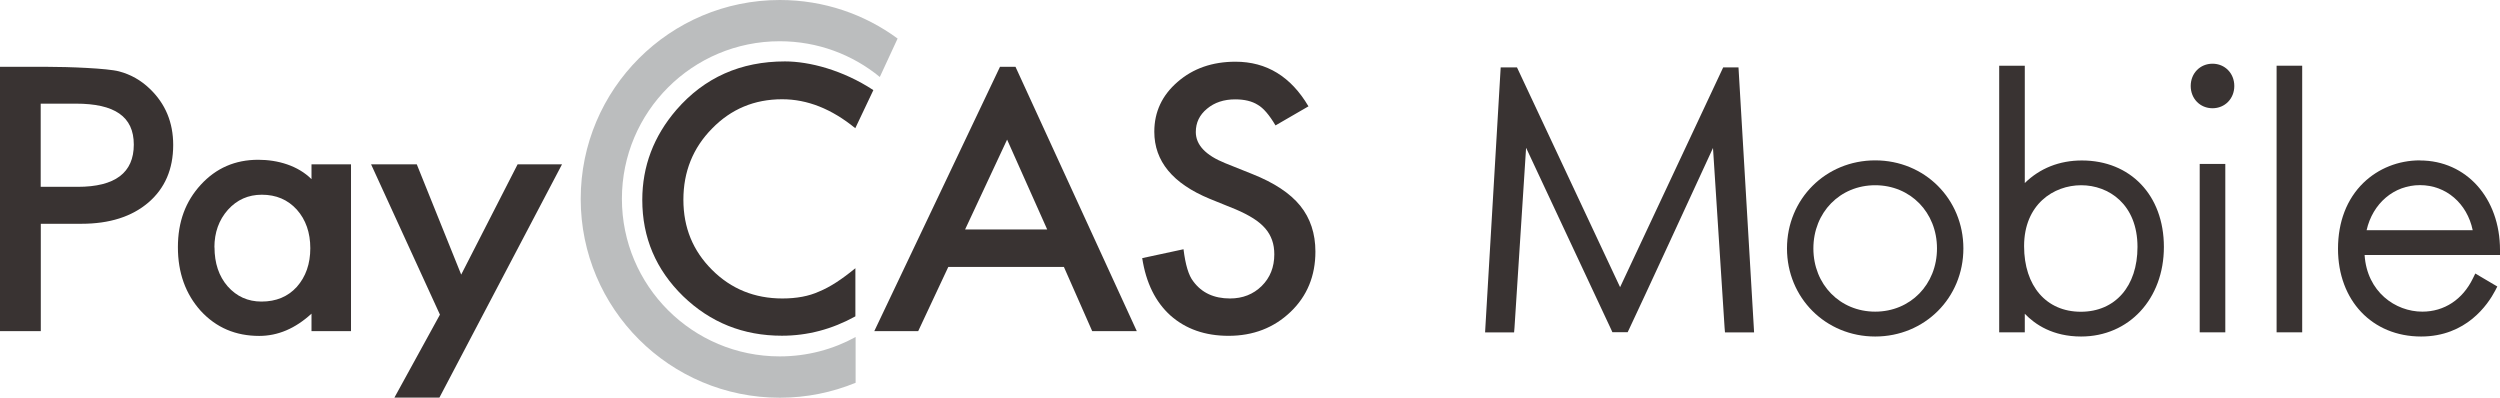 <svg width="396" height="63" viewBox="0 0 396 63" fill="none" xmlns="http://www.w3.org/2000/svg">
<path d="M135.544 60.627C131.838 62.146 127.783 63 123.522 63C106.098 63 91.984 48.907 91.984 31.508C91.984 14.109 106.114 0 123.522 0C130.507 0 136.954 2.262 142.181 6.105L139.362 12.195C135.053 8.652 129.525 6.533 123.506 6.533C109.693 6.533 98.51 17.7 98.51 31.492C98.51 45.285 109.693 56.452 123.506 56.452C127.862 56.452 131.949 55.344 135.529 53.383V60.612L135.544 60.627Z" fill="#BBBDBE"/>
<path d="M6.463 35.447V52.45H0V10.582H7.318C10.898 10.582 17.044 10.819 18.865 11.309C20.719 11.8 22.334 12.717 23.744 14.077C26.199 16.434 27.435 19.392 27.435 22.967C27.435 26.794 26.12 29.831 23.507 32.077C20.877 34.324 17.345 35.447 12.894 35.447H6.463ZM6.463 29.594H12.308C18.232 29.594 21.194 27.364 21.194 22.903C21.194 18.443 18.137 16.418 12.023 16.418H6.447V29.594H6.463Z" fill="#393332"/>
<path d="M49.342 26.035H55.599V52.45H49.342V49.682C46.776 52.039 44.02 53.209 41.058 53.209C37.319 53.209 34.246 51.896 31.807 49.255C29.384 46.566 28.18 43.197 28.18 39.163C28.18 35.13 29.384 31.903 31.807 29.262C34.231 26.62 37.256 25.308 40.899 25.308C44.035 25.308 47.188 26.241 49.342 28.376V26.051V26.035ZM33.977 39.163C33.977 41.694 34.674 43.751 36.052 45.348C37.478 46.961 39.268 47.768 41.422 47.768C43.735 47.768 45.604 46.993 47.013 45.443C48.439 43.83 49.152 41.789 49.152 39.322C49.152 36.854 48.439 34.798 47.013 33.2C45.588 31.634 43.75 30.844 41.469 30.844C39.331 30.844 37.541 31.634 36.1 33.232C34.674 34.845 33.961 36.823 33.961 39.195L33.977 39.163Z" fill="#393332"/>
<path d="M69.679 49.824L58.781 26.035H66.02L73.053 43.497L81.987 26.035H89.02L69.6 62.984H62.472L69.695 49.824H69.679Z" fill="#393332"/>
<path d="M138.329 14.299L135.477 20.309C131.739 17.256 127.89 15.722 123.898 15.722C119.495 15.722 115.804 17.272 112.795 20.357C109.769 23.425 108.249 27.19 108.249 31.634C108.249 36.079 109.769 39.733 112.795 42.754C115.82 45.775 119.542 47.278 123.93 47.278C126.195 47.278 128.128 46.914 129.728 46.186C130.615 45.822 131.533 45.332 132.484 44.715C133.434 44.098 134.432 43.355 135.493 42.485V50.109C131.803 52.149 127.922 53.178 123.851 53.178C117.737 53.178 112.525 51.09 108.201 46.914C103.893 42.706 101.738 37.629 101.738 31.666C101.738 26.336 103.544 21.575 107.14 17.399C111.575 12.29 117.309 9.728 124.342 9.728C128.191 9.728 133.482 11.088 138.329 14.267V14.299Z" fill="#393332"/>
<path d="M160.854 10.582L180.068 52.45H173.004L168.521 42.28H150.21L145.442 52.45H138.488L158.399 10.582H160.854ZM165.876 36.348L159.524 22.113L152.871 36.348H165.86H165.876Z" fill="#393332"/>
<path d="M207.284 16.83L202.041 19.867C201.058 18.206 200.124 17.115 199.237 16.608C198.318 16.023 197.114 15.739 195.657 15.739C193.867 15.739 192.378 16.229 191.19 17.225C190.002 18.206 189.416 19.424 189.416 20.911C189.416 22.951 190.968 24.596 194.073 25.846L198.334 27.554C201.803 28.93 204.353 30.607 205.953 32.584C207.553 34.561 208.361 36.997 208.361 39.86C208.361 43.703 207.046 46.898 204.432 49.398C201.787 51.928 198.508 53.194 194.596 53.194C190.889 53.194 187.816 52.118 185.393 49.967C183.017 47.816 181.528 44.795 180.926 40.888L187.468 39.48C187.769 41.932 188.276 43.64 189.02 44.573C190.351 46.376 192.283 47.278 194.833 47.278C196.845 47.278 198.524 46.614 199.855 45.301C201.185 43.988 201.85 42.311 201.85 40.287C201.85 39.48 201.74 38.721 201.502 38.057C201.264 37.376 200.916 36.76 200.425 36.19C199.934 35.621 199.3 35.083 198.524 34.593C197.748 34.102 196.829 33.628 195.752 33.169L191.618 31.492C185.757 29.072 182.842 25.529 182.842 20.863C182.842 17.716 184.078 15.09 186.533 12.97C188.988 10.835 192.045 9.775 195.705 9.775C200.631 9.775 204.48 12.132 207.252 16.83H207.284Z" fill="#393332"/>
<path d="M257.826 52.608L258.032 52.181C260.487 46.993 268.249 30.147 271.338 23.441L273.175 51.912L273.238 52.655H277.848L277.8 51.817L275.377 10.676H272.953L256.622 45.49L240.291 10.676H237.709L235.286 51.817L235.238 52.655H239.832L239.895 51.912L241.733 23.409L255.197 52.165L255.403 52.624H257.842L257.826 52.608Z" fill="#393332"/>
<path d="M297.029 25.402C289.189 25.402 283.059 31.524 283.059 39.353C283.059 47.183 289.189 53.304 297.029 53.304C304.87 53.304 311 47.183 311 39.353C311 31.524 304.87 25.402 297.029 25.402ZM297.029 49.365C291.454 49.365 287.24 45.063 287.24 39.353C287.24 33.643 291.454 29.341 297.029 29.341C302.605 29.341 306.819 33.643 306.819 39.353C306.819 45.063 302.605 49.365 297.029 49.365Z" fill="#393332"/>
<path d="M320.727 10.408H316.672V52.64H320.727V49.698C322.358 51.406 325.178 53.304 329.645 53.304C337.232 53.304 342.76 47.341 342.76 39.116C342.76 30.891 337.422 25.418 329.772 25.418C326.208 25.418 323.119 26.652 320.727 28.993V10.408ZM329.597 49.381C324.133 49.381 320.616 45.3 320.616 38.989C320.616 32.362 325.305 29.341 329.661 29.341C334.017 29.341 338.579 32.362 338.579 39.116C338.579 45.348 335.046 49.381 329.597 49.381Z" fill="#393332"/>
<path d="M350.461 10.091C348.497 10.091 347.008 11.61 347.008 13.618C347.008 15.627 348.497 17.146 350.461 17.146C352.425 17.146 353.914 15.627 353.914 13.618C353.914 11.61 352.425 10.091 350.461 10.091ZM352.488 25.972H348.433V52.64H352.488V25.972Z" fill="#393332"/>
<path d="M364.668 10.408H360.613V52.64H364.668V10.408Z" fill="#393332"/>
<path d="M383.329 25.402C379.907 25.402 376.739 26.668 374.363 28.961C371.734 31.524 370.34 35.13 370.34 39.416C370.34 47.594 375.757 53.304 383.503 53.304C390.663 53.304 394.084 48.227 395.224 46.06L395.573 45.38L394.924 45L392.833 43.766L392.088 43.323L391.708 44.098C390.092 47.436 387.178 49.365 383.693 49.365C379.432 49.365 374.933 46.234 374.553 40.397H396.001V39.606C396.001 31.381 390.663 25.418 383.329 25.418V25.402ZM374.87 36.459C375.836 32.22 379.194 29.325 383.329 29.325C387.463 29.325 390.789 32.22 391.676 36.459H374.87Z" fill="#393332"/>
</svg>
